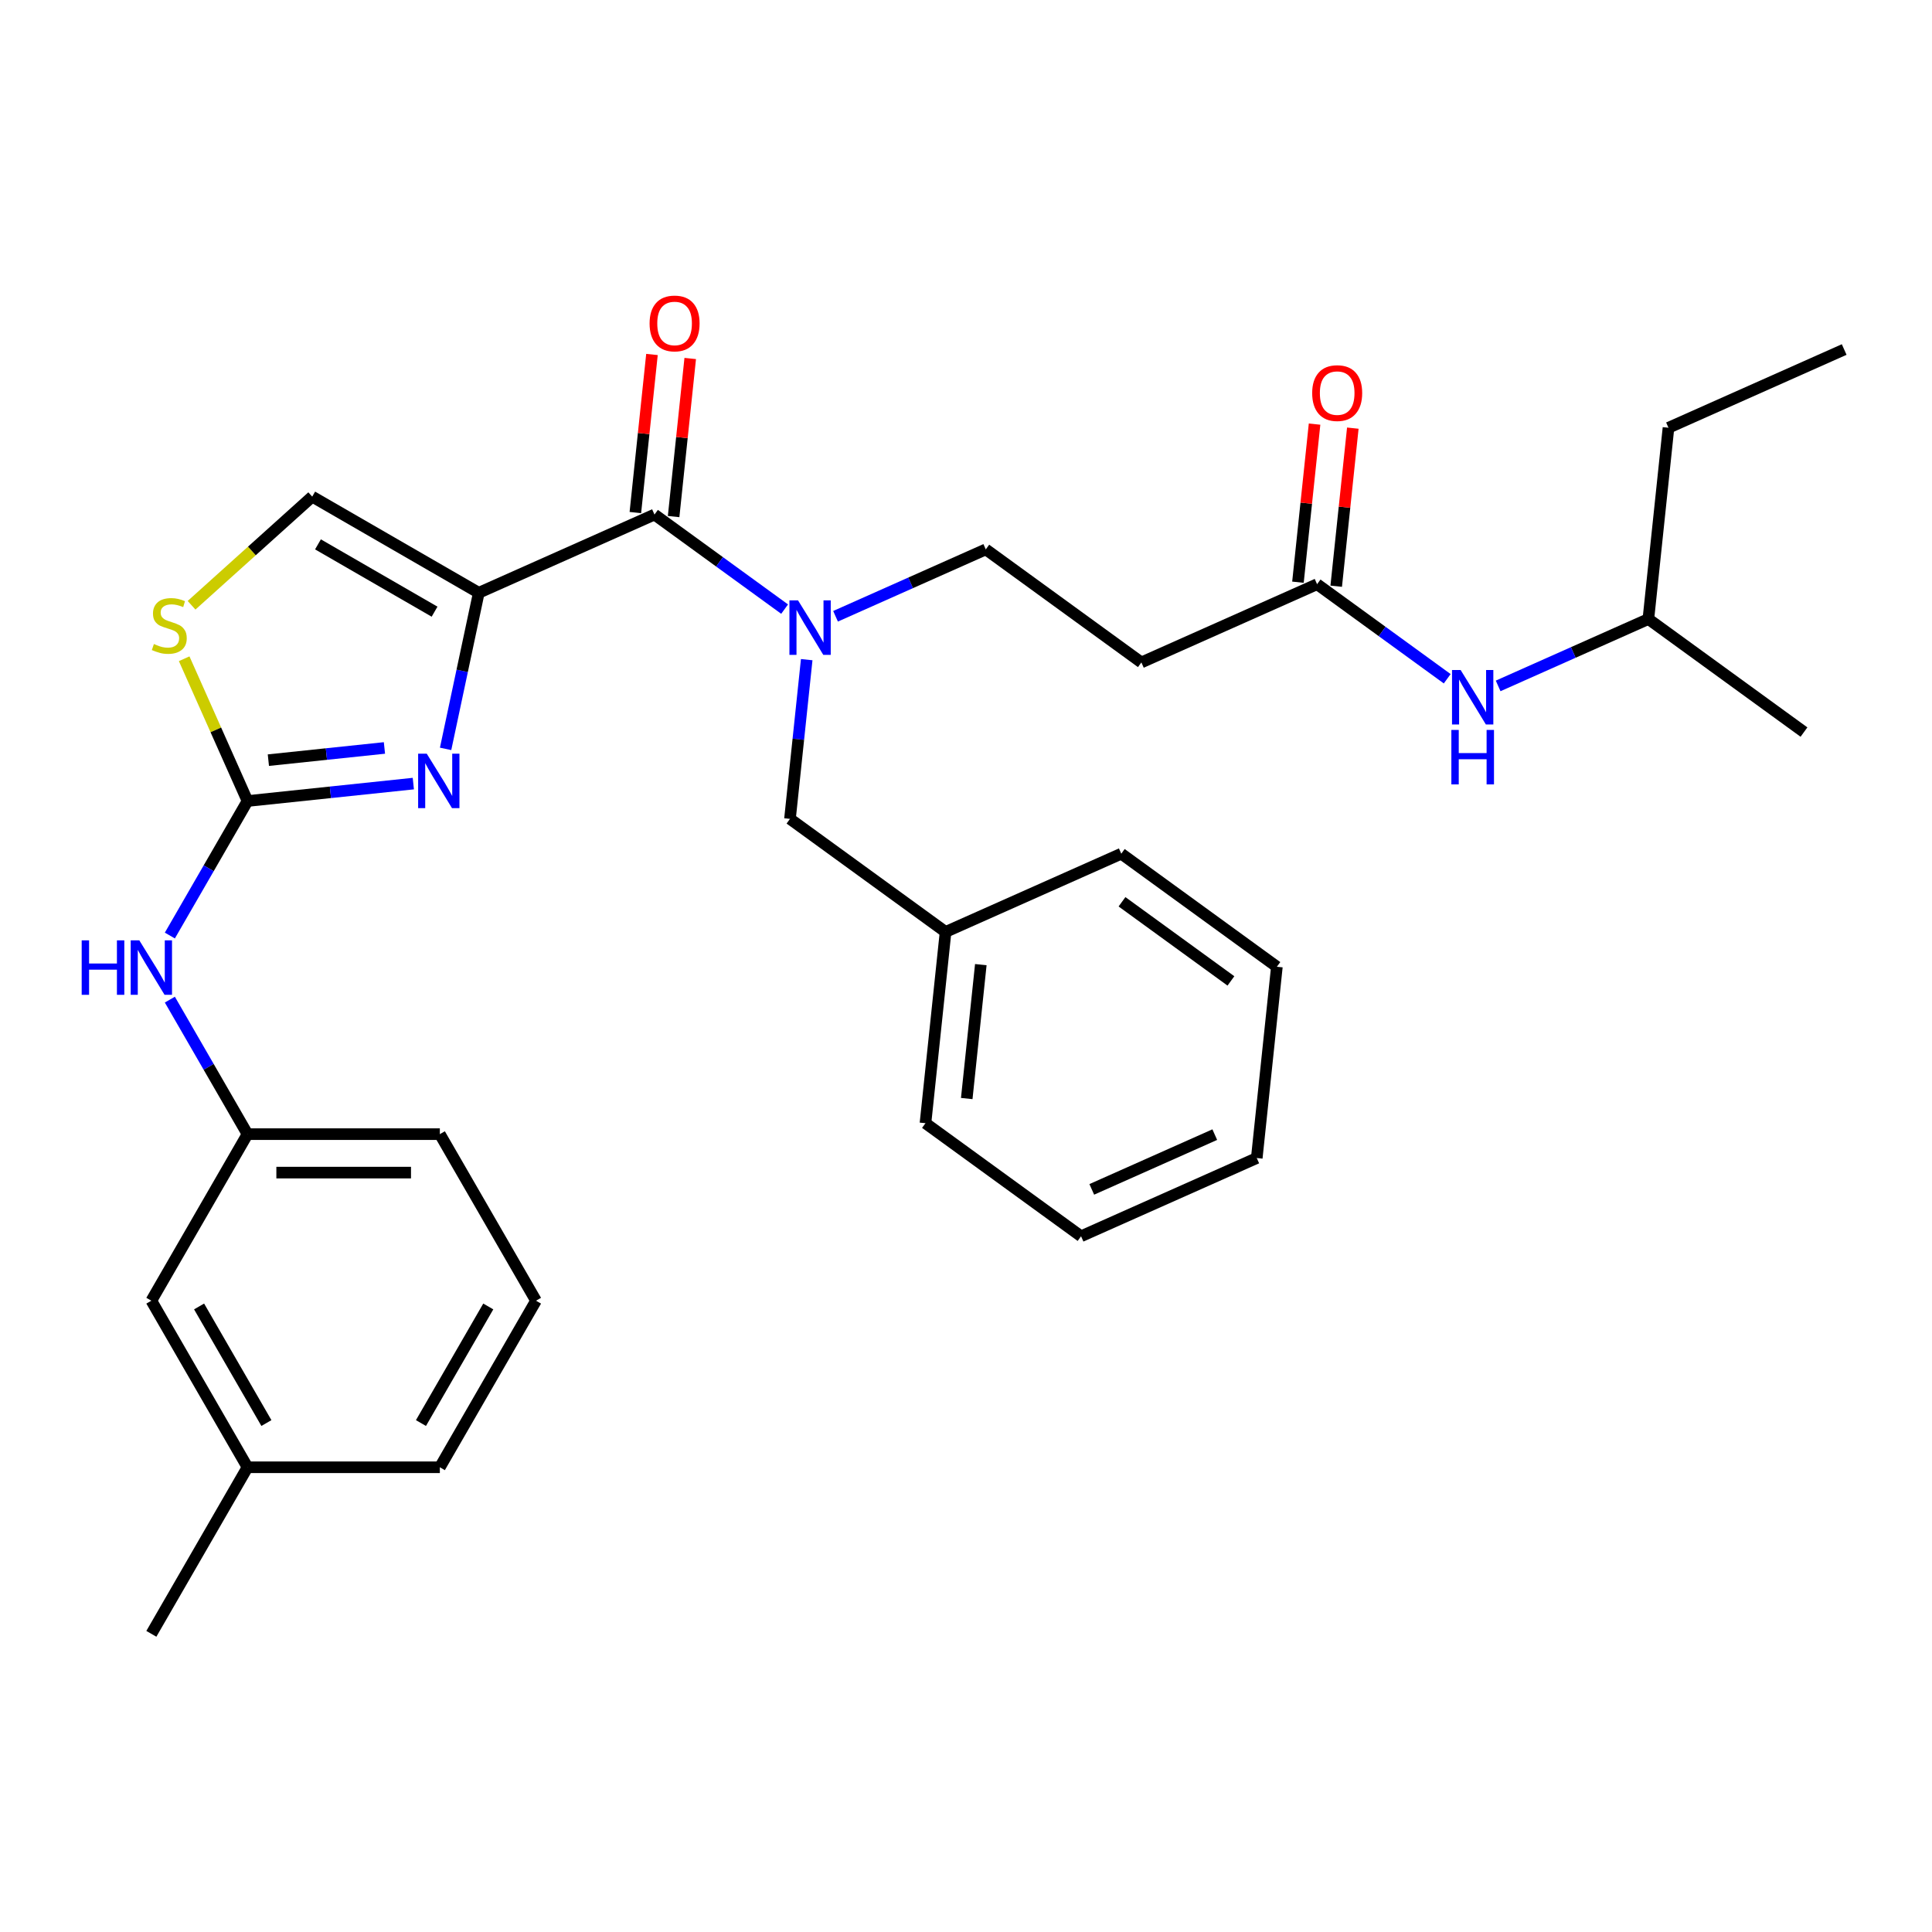 <?xml version='1.0' encoding='iso-8859-1'?>
<svg version='1.1' baseProfile='full'
              xmlns='http://www.w3.org/2000/svg'
                      xmlns:rdkit='http://www.rdkit.org/xml'
                      xmlns:xlink='http://www.w3.org/1999/xlink'
                  xml:space='preserve'
width='1000px' height='1000px' viewBox='0 0 1000 1000'>
<!-- END OF HEADER -->
<rect style='opacity:1.0;fill:#FFFFFF;stroke:none' width='1000' height='1000' x='0' y='0'> </rect>
<path class='bond-0' d='M 853.197,320.407 L 814.316,337.718' style='fill:none;fill-rule:evenodd;stroke:#000000;stroke-width:6px;stroke-linecap:butt;stroke-linejoin:miter;stroke-opacity:1' />
<path class='bond-0' d='M 814.316,337.718 L 775.435,355.029' style='fill:none;fill-rule:evenodd;stroke:#0000FF;stroke-width:6px;stroke-linecap:butt;stroke-linejoin:miter;stroke-opacity:1' />
<path class='bond-1' d='M 853.197,320.407 L 863.603,221.404' style='fill:none;fill-rule:evenodd;stroke:#000000;stroke-width:6px;stroke-linecap:butt;stroke-linejoin:miter;stroke-opacity:1' />
<path class='bond-2' d='M 853.197,320.407 L 933.734,378.921' style='fill:none;fill-rule:evenodd;stroke:#000000;stroke-width:6px;stroke-linecap:butt;stroke-linejoin:miter;stroke-opacity:1' />
<path class='bond-3' d='M 691.618,303.425 L 695.918,262.514' style='fill:none;fill-rule:evenodd;stroke:#000000;stroke-width:6px;stroke-linecap:butt;stroke-linejoin:miter;stroke-opacity:1' />
<path class='bond-3' d='M 695.918,262.514 L 700.218,221.603' style='fill:none;fill-rule:evenodd;stroke:#FF0000;stroke-width:6px;stroke-linecap:butt;stroke-linejoin:miter;stroke-opacity:1' />
<path class='bond-3' d='M 671.817,301.344 L 676.117,260.433' style='fill:none;fill-rule:evenodd;stroke:#000000;stroke-width:6px;stroke-linecap:butt;stroke-linejoin:miter;stroke-opacity:1' />
<path class='bond-3' d='M 676.117,260.433 L 680.417,219.522' style='fill:none;fill-rule:evenodd;stroke:#FF0000;stroke-width:6px;stroke-linecap:butt;stroke-linejoin:miter;stroke-opacity:1' />
<path class='bond-4' d='M 681.718,302.384 L 715.396,326.853' style='fill:none;fill-rule:evenodd;stroke:#000000;stroke-width:6px;stroke-linecap:butt;stroke-linejoin:miter;stroke-opacity:1' />
<path class='bond-4' d='M 715.396,326.853 L 749.074,351.322' style='fill:none;fill-rule:evenodd;stroke:#0000FF;stroke-width:6px;stroke-linecap:butt;stroke-linejoin:miter;stroke-opacity:1' />
<path class='bond-5' d='M 681.718,302.384 L 590.775,342.874' style='fill:none;fill-rule:evenodd;stroke:#000000;stroke-width:6px;stroke-linecap:butt;stroke-linejoin:miter;stroke-opacity:1' />
<path class='bond-6' d='M 863.603,221.404 L 954.545,180.913' style='fill:none;fill-rule:evenodd;stroke:#000000;stroke-width:6px;stroke-linecap:butt;stroke-linejoin:miter;stroke-opacity:1' />
<path class='bond-7' d='M 338.759,266.338 L 372.437,290.807' style='fill:none;fill-rule:evenodd;stroke:#000000;stroke-width:6px;stroke-linecap:butt;stroke-linejoin:miter;stroke-opacity:1' />
<path class='bond-7' d='M 372.437,290.807 L 406.115,315.275' style='fill:none;fill-rule:evenodd;stroke:#0000FF;stroke-width:6px;stroke-linecap:butt;stroke-linejoin:miter;stroke-opacity:1' />
<path class='bond-8' d='M 348.659,267.378 L 352.959,226.468' style='fill:none;fill-rule:evenodd;stroke:#000000;stroke-width:6px;stroke-linecap:butt;stroke-linejoin:miter;stroke-opacity:1' />
<path class='bond-8' d='M 352.959,226.468 L 357.259,185.557' style='fill:none;fill-rule:evenodd;stroke:#FF0000;stroke-width:6px;stroke-linecap:butt;stroke-linejoin:miter;stroke-opacity:1' />
<path class='bond-8' d='M 328.858,265.297 L 333.158,224.386' style='fill:none;fill-rule:evenodd;stroke:#000000;stroke-width:6px;stroke-linecap:butt;stroke-linejoin:miter;stroke-opacity:1' />
<path class='bond-8' d='M 333.158,224.386 L 337.458,183.476' style='fill:none;fill-rule:evenodd;stroke:#FF0000;stroke-width:6px;stroke-linecap:butt;stroke-linejoin:miter;stroke-opacity:1' />
<path class='bond-9' d='M 338.759,266.338 L 247.816,306.828' style='fill:none;fill-rule:evenodd;stroke:#000000;stroke-width:6px;stroke-linecap:butt;stroke-linejoin:miter;stroke-opacity:1' />
<path class='bond-10' d='M 417.552,341.436 L 413.221,382.646' style='fill:none;fill-rule:evenodd;stroke:#0000FF;stroke-width:6px;stroke-linecap:butt;stroke-linejoin:miter;stroke-opacity:1' />
<path class='bond-10' d='M 413.221,382.646 L 408.89,423.855' style='fill:none;fill-rule:evenodd;stroke:#000000;stroke-width:6px;stroke-linecap:butt;stroke-linejoin:miter;stroke-opacity:1' />
<path class='bond-11' d='M 432.476,318.983 L 471.357,301.672' style='fill:none;fill-rule:evenodd;stroke:#0000FF;stroke-width:6px;stroke-linecap:butt;stroke-linejoin:miter;stroke-opacity:1' />
<path class='bond-11' d='M 471.357,301.672 L 510.238,284.361' style='fill:none;fill-rule:evenodd;stroke:#000000;stroke-width:6px;stroke-linecap:butt;stroke-linejoin:miter;stroke-opacity:1' />
<path class='bond-12' d='M 590.775,342.874 L 510.238,284.361' style='fill:none;fill-rule:evenodd;stroke:#000000;stroke-width:6px;stroke-linecap:butt;stroke-linejoin:miter;stroke-opacity:1' />
<path class='bond-13' d='M 95.328,340.966 L 111.721,377.787' style='fill:none;fill-rule:evenodd;stroke:#CCCC00;stroke-width:6px;stroke-linecap:butt;stroke-linejoin:miter;stroke-opacity:1' />
<path class='bond-13' d='M 111.721,377.787 L 128.115,414.607' style='fill:none;fill-rule:evenodd;stroke:#000000;stroke-width:6px;stroke-linecap:butt;stroke-linejoin:miter;stroke-opacity:1' />
<path class='bond-14' d='M 99.152,313.285 L 130.378,285.169' style='fill:none;fill-rule:evenodd;stroke:#CCCC00;stroke-width:6px;stroke-linecap:butt;stroke-linejoin:miter;stroke-opacity:1' />
<path class='bond-14' d='M 130.378,285.169 L 161.604,257.054' style='fill:none;fill-rule:evenodd;stroke:#000000;stroke-width:6px;stroke-linecap:butt;stroke-linejoin:miter;stroke-opacity:1' />
<path class='bond-15' d='M 128.115,414.607 L 171.026,410.097' style='fill:none;fill-rule:evenodd;stroke:#000000;stroke-width:6px;stroke-linecap:butt;stroke-linejoin:miter;stroke-opacity:1' />
<path class='bond-15' d='M 171.026,410.097 L 213.938,405.587' style='fill:none;fill-rule:evenodd;stroke:#0000FF;stroke-width:6px;stroke-linecap:butt;stroke-linejoin:miter;stroke-opacity:1' />
<path class='bond-15' d='M 138.907,393.454 L 168.945,390.297' style='fill:none;fill-rule:evenodd;stroke:#000000;stroke-width:6px;stroke-linecap:butt;stroke-linejoin:miter;stroke-opacity:1' />
<path class='bond-15' d='M 168.945,390.297 L 198.984,387.139' style='fill:none;fill-rule:evenodd;stroke:#0000FF;stroke-width:6px;stroke-linecap:butt;stroke-linejoin:miter;stroke-opacity:1' />
<path class='bond-16' d='M 128.115,414.607 L 108.015,449.421' style='fill:none;fill-rule:evenodd;stroke:#000000;stroke-width:6px;stroke-linecap:butt;stroke-linejoin:miter;stroke-opacity:1' />
<path class='bond-16' d='M 108.015,449.421 L 87.915,484.235' style='fill:none;fill-rule:evenodd;stroke:#0000FF;stroke-width:6px;stroke-linecap:butt;stroke-linejoin:miter;stroke-opacity:1' />
<path class='bond-17' d='M 230.644,387.617 L 239.23,347.222' style='fill:none;fill-rule:evenodd;stroke:#0000FF;stroke-width:6px;stroke-linecap:butt;stroke-linejoin:miter;stroke-opacity:1' />
<path class='bond-17' d='M 239.23,347.222 L 247.816,306.828' style='fill:none;fill-rule:evenodd;stroke:#000000;stroke-width:6px;stroke-linecap:butt;stroke-linejoin:miter;stroke-opacity:1' />
<path class='bond-18' d='M 247.816,306.828 L 161.604,257.054' style='fill:none;fill-rule:evenodd;stroke:#000000;stroke-width:6px;stroke-linecap:butt;stroke-linejoin:miter;stroke-opacity:1' />
<path class='bond-18' d='M 224.929,316.604 L 164.581,281.762' style='fill:none;fill-rule:evenodd;stroke:#000000;stroke-width:6px;stroke-linecap:butt;stroke-linejoin:miter;stroke-opacity:1' />
<path class='bond-19' d='M 87.915,517.404 L 108.015,552.218' style='fill:none;fill-rule:evenodd;stroke:#0000FF;stroke-width:6px;stroke-linecap:butt;stroke-linejoin:miter;stroke-opacity:1' />
<path class='bond-19' d='M 108.015,552.218 L 128.115,587.032' style='fill:none;fill-rule:evenodd;stroke:#000000;stroke-width:6px;stroke-linecap:butt;stroke-linejoin:miter;stroke-opacity:1' />
<path class='bond-20' d='M 277.438,673.244 L 227.664,759.456' style='fill:none;fill-rule:evenodd;stroke:#000000;stroke-width:6px;stroke-linecap:butt;stroke-linejoin:miter;stroke-opacity:1' />
<path class='bond-20' d='M 252.73,676.22 L 217.888,736.569' style='fill:none;fill-rule:evenodd;stroke:#000000;stroke-width:6px;stroke-linecap:butt;stroke-linejoin:miter;stroke-opacity:1' />
<path class='bond-21' d='M 277.438,673.244 L 227.664,587.032' style='fill:none;fill-rule:evenodd;stroke:#000000;stroke-width:6px;stroke-linecap:butt;stroke-linejoin:miter;stroke-opacity:1' />
<path class='bond-22' d='M 227.664,759.456 L 128.115,759.456' style='fill:none;fill-rule:evenodd;stroke:#000000;stroke-width:6px;stroke-linecap:butt;stroke-linejoin:miter;stroke-opacity:1' />
<path class='bond-23' d='M 128.115,759.456 L 78.34,673.244' style='fill:none;fill-rule:evenodd;stroke:#000000;stroke-width:6px;stroke-linecap:butt;stroke-linejoin:miter;stroke-opacity:1' />
<path class='bond-23' d='M 137.891,736.569 L 103.049,676.22' style='fill:none;fill-rule:evenodd;stroke:#000000;stroke-width:6px;stroke-linecap:butt;stroke-linejoin:miter;stroke-opacity:1' />
<path class='bond-24' d='M 128.115,759.456 L 78.34,845.668' style='fill:none;fill-rule:evenodd;stroke:#000000;stroke-width:6px;stroke-linecap:butt;stroke-linejoin:miter;stroke-opacity:1' />
<path class='bond-25' d='M 78.34,673.244 L 128.115,587.032' style='fill:none;fill-rule:evenodd;stroke:#000000;stroke-width:6px;stroke-linecap:butt;stroke-linejoin:miter;stroke-opacity:1' />
<path class='bond-26' d='M 128.115,587.032 L 227.664,587.032' style='fill:none;fill-rule:evenodd;stroke:#000000;stroke-width:6px;stroke-linecap:butt;stroke-linejoin:miter;stroke-opacity:1' />
<path class='bond-26' d='M 143.047,606.941 L 212.731,606.941' style='fill:none;fill-rule:evenodd;stroke:#000000;stroke-width:6px;stroke-linecap:butt;stroke-linejoin:miter;stroke-opacity:1' />
<path class='bond-27' d='M 489.427,482.369 L 408.89,423.855' style='fill:none;fill-rule:evenodd;stroke:#000000;stroke-width:6px;stroke-linecap:butt;stroke-linejoin:miter;stroke-opacity:1' />
<path class='bond-28' d='M 489.427,482.369 L 479.021,581.372' style='fill:none;fill-rule:evenodd;stroke:#000000;stroke-width:6px;stroke-linecap:butt;stroke-linejoin:miter;stroke-opacity:1' />
<path class='bond-28' d='M 507.667,499.3 L 500.383,568.603' style='fill:none;fill-rule:evenodd;stroke:#000000;stroke-width:6px;stroke-linecap:butt;stroke-linejoin:miter;stroke-opacity:1' />
<path class='bond-29' d='M 489.427,482.369 L 580.369,441.878' style='fill:none;fill-rule:evenodd;stroke:#000000;stroke-width:6px;stroke-linecap:butt;stroke-linejoin:miter;stroke-opacity:1' />
<path class='bond-30' d='M 479.021,581.372 L 559.558,639.886' style='fill:none;fill-rule:evenodd;stroke:#000000;stroke-width:6px;stroke-linecap:butt;stroke-linejoin:miter;stroke-opacity:1' />
<path class='bond-31' d='M 580.369,441.878 L 660.906,500.392' style='fill:none;fill-rule:evenodd;stroke:#000000;stroke-width:6px;stroke-linecap:butt;stroke-linejoin:miter;stroke-opacity:1' />
<path class='bond-31' d='M 580.747,466.763 L 637.123,507.722' style='fill:none;fill-rule:evenodd;stroke:#000000;stroke-width:6px;stroke-linecap:butt;stroke-linejoin:miter;stroke-opacity:1' />
<path class='bond-32' d='M 660.906,500.392 L 650.5,599.395' style='fill:none;fill-rule:evenodd;stroke:#000000;stroke-width:6px;stroke-linecap:butt;stroke-linejoin:miter;stroke-opacity:1' />
<path class='bond-33' d='M 559.558,639.886 L 650.5,599.395' style='fill:none;fill-rule:evenodd;stroke:#000000;stroke-width:6px;stroke-linecap:butt;stroke-linejoin:miter;stroke-opacity:1' />
<path class='bond-33' d='M 565.101,615.624 L 628.761,587.281' style='fill:none;fill-rule:evenodd;stroke:#000000;stroke-width:6px;stroke-linecap:butt;stroke-linejoin:miter;stroke-opacity:1' />
<path  class='atom-2' d='M 679.182 203.46
Q 679.182 196.691, 682.527 192.908
Q 685.872 189.125, 692.123 189.125
Q 698.375 189.125, 701.72 192.908
Q 705.065 196.691, 705.065 203.46
Q 705.065 210.309, 701.68 214.211
Q 698.295 218.074, 692.123 218.074
Q 685.911 218.074, 682.527 214.211
Q 679.182 210.349, 679.182 203.46
M 692.123 214.888
Q 696.424 214.888, 698.733 212.021
Q 701.083 209.115, 701.083 203.46
Q 701.083 197.925, 698.733 195.138
Q 696.424 192.311, 692.123 192.311
Q 687.823 192.311, 685.473 195.098
Q 683.164 197.885, 683.164 203.46
Q 683.164 209.154, 685.473 212.021
Q 687.823 214.888, 692.123 214.888
' fill='#FF0000'/>
<path  class='atom-3' d='M 756.023 346.802
L 765.261 361.734
Q 766.177 363.207, 767.65 365.875
Q 769.123 368.543, 769.203 368.702
L 769.203 346.802
L 772.946 346.802
L 772.946 374.994
L 769.084 374.994
L 759.168 358.668
Q 758.014 356.756, 756.779 354.566
Q 755.585 352.376, 755.226 351.699
L 755.226 374.994
L 751.563 374.994
L 751.563 346.802
L 756.023 346.802
' fill='#0000FF'/>
<path  class='atom-3' d='M 751.224 377.813
L 755.047 377.813
L 755.047 389.799
L 769.462 389.799
L 769.462 377.813
L 773.285 377.813
L 773.285 406.005
L 769.462 406.005
L 769.462 392.984
L 755.047 392.984
L 755.047 406.005
L 751.224 406.005
L 751.224 377.813
' fill='#0000FF'/>
<path  class='atom-6' d='M 413.064 310.755
L 422.302 325.687
Q 423.218 327.161, 424.691 329.829
Q 426.164 332.497, 426.244 332.656
L 426.244 310.755
L 429.987 310.755
L 429.987 338.947
L 426.125 338.947
L 416.209 322.621
Q 415.055 320.71, 413.82 318.52
Q 412.626 316.33, 412.267 315.653
L 412.267 338.947
L 408.604 338.947
L 408.604 310.755
L 413.064 310.755
' fill='#0000FF'/>
<path  class='atom-7' d='M 336.223 167.414
Q 336.223 160.644, 339.568 156.861
Q 342.913 153.079, 349.164 153.079
Q 355.416 153.079, 358.761 156.861
Q 362.106 160.644, 362.106 167.414
Q 362.106 174.263, 358.721 178.165
Q 355.336 182.027, 349.164 182.027
Q 342.952 182.027, 339.568 178.165
Q 336.223 174.302, 336.223 167.414
M 349.164 178.842
Q 353.465 178.842, 355.774 175.975
Q 358.124 173.068, 358.124 167.414
Q 358.124 161.879, 355.774 159.091
Q 353.465 156.264, 349.164 156.264
Q 344.864 156.264, 342.514 159.052
Q 340.205 161.839, 340.205 167.414
Q 340.205 173.108, 342.514 175.975
Q 344.864 178.842, 349.164 178.842
' fill='#FF0000'/>
<path  class='atom-9' d='M 79.66 333.341
Q 79.979 333.46, 81.293 334.018
Q 82.607 334.575, 84.041 334.934
Q 85.514 335.252, 86.948 335.252
Q 89.615 335.252, 91.168 333.978
Q 92.721 332.664, 92.721 330.394
Q 92.721 328.841, 91.925 327.886
Q 91.168 326.93, 89.974 326.412
Q 88.779 325.895, 86.788 325.297
Q 84.28 324.541, 82.766 323.824
Q 81.293 323.107, 80.218 321.594
Q 79.183 320.081, 79.183 317.533
Q 79.183 313.989, 81.572 311.799
Q 84.001 309.609, 88.779 309.609
Q 92.044 309.609, 95.748 311.161
L 94.832 314.228
Q 91.447 312.834, 88.899 312.834
Q 86.151 312.834, 84.638 313.989
Q 83.125 315.104, 83.165 317.055
Q 83.165 318.568, 83.921 319.484
Q 84.718 320.4, 85.833 320.917
Q 86.987 321.435, 88.899 322.032
Q 91.447 322.829, 92.96 323.625
Q 94.473 324.421, 95.549 326.054
Q 96.663 327.647, 96.663 330.394
Q 96.663 334.297, 94.035 336.407
Q 91.447 338.478, 87.107 338.478
Q 84.598 338.478, 82.687 337.92
Q 80.815 337.403, 78.585 336.487
L 79.66 333.341
' fill='#CCCC00'/>
<path  class='atom-11' d='M 220.887 390.106
L 230.125 405.038
Q 231.041 406.511, 232.514 409.179
Q 233.987 411.847, 234.067 412.006
L 234.067 390.106
L 237.81 390.106
L 237.81 418.298
L 233.948 418.298
L 224.032 401.972
Q 222.878 400.061, 221.643 397.87
Q 220.449 395.68, 220.09 395.003
L 220.09 418.298
L 216.427 418.298
L 216.427 390.106
L 220.887 390.106
' fill='#0000FF'/>
<path  class='atom-14' d='M 42.283 486.723
L 46.106 486.723
L 46.106 498.709
L 60.521 498.709
L 60.521 486.723
L 64.344 486.723
L 64.344 514.916
L 60.521 514.916
L 60.521 501.895
L 46.106 501.895
L 46.106 514.916
L 42.283 514.916
L 42.283 486.723
' fill='#0000FF'/>
<path  class='atom-14' d='M 72.108 486.723
L 81.347 501.656
Q 82.262 503.129, 83.736 505.797
Q 85.209 508.465, 85.289 508.624
L 85.289 486.723
L 89.032 486.723
L 89.032 514.916
L 85.169 514.916
L 75.254 498.59
Q 74.099 496.678, 72.865 494.488
Q 71.67 492.298, 71.312 491.621
L 71.312 514.916
L 67.649 514.916
L 67.649 486.723
L 72.108 486.723
' fill='#0000FF'/>
</svg>
